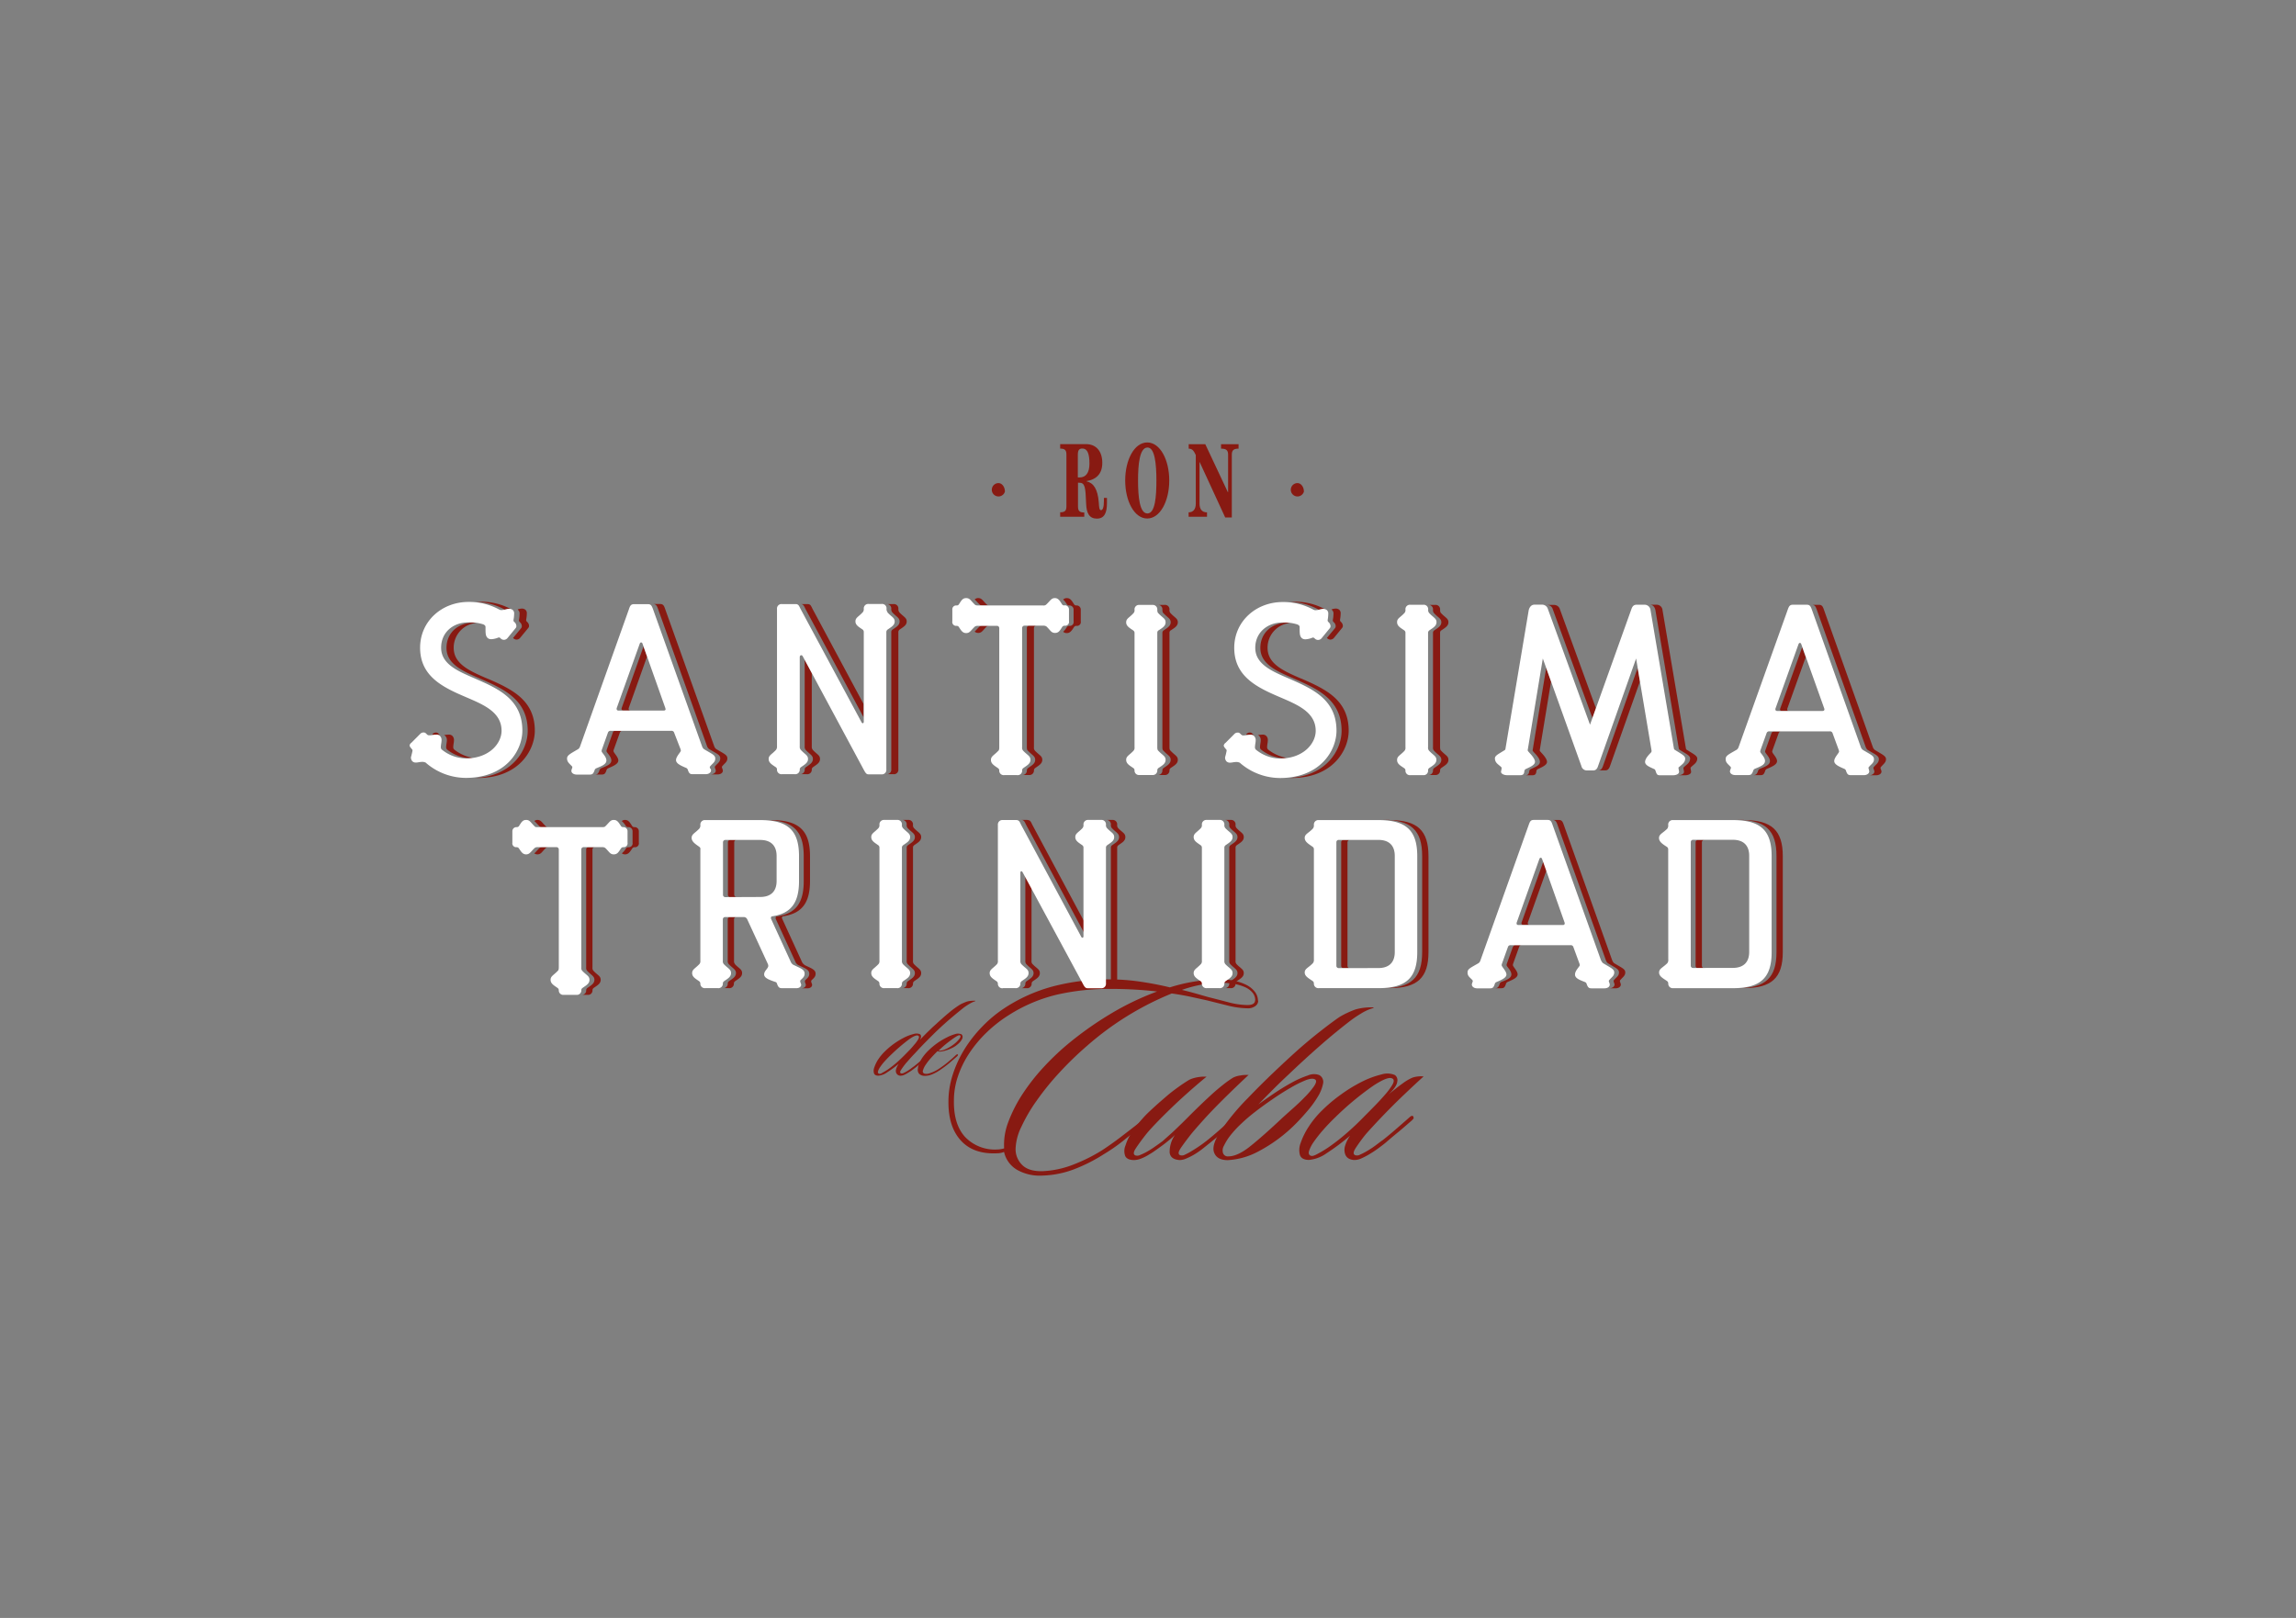 <svg id="Vrstva_1" data-name="Vrstva 1" xmlns="http://www.w3.org/2000/svg" viewBox="0 0 595.28 419.53"><rect x="0" y="0" width="595.28" height="419.53" fill="#808080" stroke="none"/><defs><style>.cls-1{fill:#881a12;}.cls-2{fill:#fff;}</style></defs><title>logo</title><path class="cls-1" d="M326.21,259.46a1.68,1.68,0,0,1-.78,1.44,3.15,3.15,0,0,1-1.88.56,22.42,22.42,0,0,1-5.33-.74l-5.32-1.33-4.25-.93c-1.5-.32-3.12-.6-4.85-.85a77.54,77.54,0,0,0-22,13.61,86.14,86.14,0,0,0-7.13,6.91,69.33,69.33,0,0,0-5.88,7.25,42.31,42.31,0,0,0-4,6.84,14,14,0,0,0-1.48,5.69,5.71,5.71,0,0,0,1.74,4.2c1.15,1.14,3,1.67,5.43,1.57a24.48,24.48,0,0,0,7.8-1.7,42.91,42.91,0,0,0,7.43-3.7c1.73-1.13,3.4-2.32,5-3.55s3.15-2.41,4.58-3.55a5.88,5.88,0,0,0,.63-.55c.23-.23.44-.24.63,0a.48.48,0,0,1,0,.7,3.24,3.24,0,0,1-.67.71c-1.43,1.18-3,2.42-4.62,3.73a45.9,45.9,0,0,1-5.06,3.51,42.15,42.15,0,0,1-7.66,3.89,25,25,0,0,1-8.24,1.66,12,12,0,0,1-6.39-1.37,7.14,7.14,0,0,1-3.59-4.77,3.72,3.72,0,0,1-1,.29,5.67,5.67,0,0,1-1,.08q-6,.23-9.24-3.36t-3.18-10.1a22.38,22.38,0,0,1,1.11-6.91,29.84,29.84,0,0,1,3-6.54,34.36,34.36,0,0,1,4.52-5.81,33.85,33.85,0,0,1,5.54-4.69,43.24,43.24,0,0,1,12.79-5.84,56.36,56.36,0,0,1,14.79-1.85,54.77,54.77,0,0,1,8,.59c2.63.39,5.19.88,7.66,1.48a44.07,44.07,0,0,1,13.15-2.07,16.26,16.26,0,0,1,3.77.41,12.23,12.23,0,0,1,3.07,1.1,6.36,6.36,0,0,1,2.07,1.74,3.71,3.71,0,0,1,.78,2.29M300,257.1a104,104,0,0,0-12.25-.67,60.38,60.38,0,0,0-13.7,1.48,40.91,40.91,0,0,0-12.51,5.32,35.08,35.08,0,0,0-5.8,4.55,31.86,31.86,0,0,0-4.51,5.44,25.67,25.67,0,0,0-2.91,6,19.47,19.47,0,0,0-1,6.2c-.06,4.1.91,7.22,2.9,9.4a10.67,10.67,0,0,0,8.27,3.25,7.25,7.25,0,0,0,.85-.07,9.88,9.88,0,0,0,1-.22,16.52,16.52,0,0,1,1.14-7,36.79,36.79,0,0,1,3.66-7.13,52.44,52.44,0,0,1,5.25-6.73,68.46,68.46,0,0,1,5.92-5.73A88.87,88.87,0,0,1,287.76,263,71.42,71.42,0,0,1,300,257.1m25.44,2.29a3,3,0,0,0-.71-2,5.27,5.27,0,0,0-1.92-1.41,12.64,12.64,0,0,0-2.85-.85,19.57,19.57,0,0,0-3.4-.29,28.82,28.82,0,0,0-4.84.44,35,35,0,0,0-5.29,1.4c1.24.3,2.42.61,3.56.93l3.25.93c1.57.39,3.3.84,5.17,1.33a20.12,20.12,0,0,0,5,.74c1.33,0,2-.42,2-1.26"/><path class="cls-1" d="M323.77,278.69c-1.58,1.48-3.13,2.95-4.66,4.44s-2.94,2.89-4.25,4.24-2.48,2.62-3.51,3.78-1.88,2.13-2.52,2.92q-1.69,2.15-2.69,3.62c-.67,1-.73,1.6-.19,1.85a1.58,1.58,0,0,0,1.3-.15,16.52,16.52,0,0,0,1.84-1c.67-.4,1.33-.83,2-1.29s1.22-.88,1.66-1.22q1.78-1.41,3.7-3.11c1.28-1.13,2.44-2.15,3.48-3a2.45,2.45,0,0,1,.4-.29c.17-.1.36-.05.55.15a.35.35,0,0,1,0,.41,1.11,1.11,0,0,1-.26.4q-1.7,1.63-3.8,3.37c-1.41,1.15-2.5,2.05-3.3,2.69L311.64,298c-.69.52-1.38,1-2.06,1.4a16.79,16.79,0,0,1-2,1,4.49,4.49,0,0,1-1.71.41c-1.62-.1-2.5-.77-2.62-2a7.89,7.89,0,0,1,1.37-4.51,18,18,0,0,1-1.44,1.29l-1.15.92q-.88.67-1.92,1.41c-.69.49-1.39,1-2.11,1.4a12.33,12.33,0,0,1-2.1,1.08,5.23,5.23,0,0,1-1.85.41c-1.23,0-2-.37-2.33-1.08a3.73,3.73,0,0,1,.11-2.77,12.32,12.32,0,0,1,1.81-3.62,35.35,35.35,0,0,1,3.37-4.15c.73-.74,1.6-1.55,2.58-2.44s2-1.76,3-2.62,2.06-1.65,3.07-2.37,1.89-1.29,2.62-1.73a6.83,6.83,0,0,1,1-.41,11.08,11.08,0,0,1,1.26-.3,11.81,11.81,0,0,1,1.29-.14c.42,0,.75,0,1,0q-2.44,2-4.84,4.14c-1.6,1.43-3.1,2.81-4.47,4.14s-2.63,2.58-3.74,3.74-2,2.13-2.63,2.92c-1.13,1.43-2,2.64-2.65,3.62s-.7,1.6-.16,1.85a1.63,1.63,0,0,0,1.3-.12,14.64,14.64,0,0,0,1.89-.92,23.87,23.87,0,0,0,2.06-1.33c.7-.49,1.31-.93,1.85-1.33l1.7-1.52c.7-.61,1.38-1.25,2.07-1.92s1.34-1.29,1.93-1.88l1.33-1.34c.74-.74,1.6-1.58,2.59-2.54s2-1.9,3-2.82,2-1.76,3-2.55a26,26,0,0,1,2.59-1.85,5.66,5.66,0,0,1,1.92-.59,8.66,8.66,0,0,1,2.07-.14"/><path class="cls-1" d="M356.08,261.38a12.26,12.26,0,0,0-3.29,1.49,29.25,29.25,0,0,0-2.63,1.77q-3.92,3-8,6.58t-8.06,7.39q-1.92,1.78-3.77,3.63t-4.07,4.14q1.7-1.26,4-2.81t4.59-2.81a24.47,24.47,0,0,1,4.25-1.89,3.9,3.9,0,0,1,2.92-.11,2,2,0,0,1,1,2.26,10.14,10.14,0,0,1-1.33,3.32,26.49,26.49,0,0,1-2.59,3.59c-1,1.18-1.91,2.17-2.7,3a39.7,39.7,0,0,1-10.09,7.61,19,19,0,0,1-8,2.29c-1.86,0-3.05-.66-3.54-2s.16-3.24,1.81-5.73a60.23,60.23,0,0,1,6.91-8.32q3.11-3.25,6.44-6.43t6.46-6c2.1-1.85,4.08-3.5,6-5s3.5-2.68,4.87-3.62a19.67,19.67,0,0,1,2-1.07,23.5,23.5,0,0,1,2.22-.92,15.14,15.14,0,0,1,4.66-.52ZM341,279.94c-.45-.34-1.26-.29-2.44.15a29.19,29.19,0,0,0-4,2q-2.25,1.29-4.72,3c-1.66,1.14-3.15,2.22-4.48,3.26a43.45,43.45,0,0,0-3.59,3.07,27.27,27.27,0,0,0-2.77,3,13.94,13.94,0,0,0-1.66,2.66,2.37,2.37,0,0,0-.26,1.88,1.3,1.3,0,0,0,1.41.89c1.57,0,3.45-.86,5.61-2.58s4.91-4.14,8.21-7.25c.59-.54,1.45-1.32,2.59-2.33s2.22-2,3.25-3.07a21.76,21.76,0,0,0,2.48-2.88c.61-.89.75-1.48.41-1.78"/><path class="cls-1" d="M369.09,279.13q-2.37,2.14-4.65,4.33c-1.54,1.45-2.95,2.84-4.26,4.17s-2.49,2.56-3.55,3.7-1.91,2.07-2.55,2.81a43.68,43.68,0,0,0-2.62,3.59c-.62,1-.66,1.56-.11,1.81a1.56,1.56,0,0,0,1.29-.15,17.21,17.21,0,0,0,1.92-1,23.35,23.35,0,0,0,2.11-1.4c.69-.52,1.3-1,1.85-1.37q1.77-1.39,3.73-3.11c1.31-1.13,2.4-2.09,3.29-2.88a1.22,1.22,0,0,1,.44-.26.33.33,0,0,1,.45.18c.1.25.1.44,0,.56l-.37.41c-1.09.93-2.28,2-3.59,3.07s-2.4,2-3.29,2.77c-.54.44-1.17.92-1.88,1.44s-1.45,1-2.18,1.44a18.9,18.9,0,0,1-2.11,1.11,4.31,4.31,0,0,1-1.74.44,3.1,3.1,0,0,1-1.63-.4,2.13,2.13,0,0,1-.92-1.22,3.55,3.55,0,0,1,0-2,9,9,0,0,1,1.33-2.7A56.74,56.74,0,0,1,344,299a9.41,9.41,0,0,1-4.59,1.77c-1.28,0-2.07-.41-2.37-1.25a5,5,0,0,1,.19-3.18,19,19,0,0,1,2.07-4.18A24.4,24.4,0,0,1,342.7,288a39.55,39.55,0,0,1,5-4.21,38.53,38.53,0,0,1,5.47-3.33,23.41,23.41,0,0,1,5-1.85,5,5,0,0,1,3.47.15,1.62,1.62,0,0,1,.63,1.7c-.07.84-.83,2-2.25,3.33q2.22-1.85,3.73-2.92a12.46,12.46,0,0,1,2.47-1.44,6.9,6.9,0,0,1,2.89-.3m-8.06.59q-1-.81-5,1.81a75.91,75.91,0,0,0-9.91,8.24c-1.14,1.09-2.18,2.19-3.15,3.3a35.62,35.62,0,0,0-2.36,3,9.25,9.25,0,0,0-1.22,2.33c-.2.64-.08,1.06.37,1.26s1,0,1.88-.49a28.48,28.48,0,0,0,3.33-2.06,53,53,0,0,0,4.25-3.37q2.3-2,4.66-4.44c.74-.73,1.59-1.6,2.55-2.58s1.85-1.95,2.66-2.89a16.55,16.55,0,0,0,1.89-2.55c.44-.76.46-1.29.07-1.59"/><path class="cls-1" d="M252.87,259.61a4.7,4.7,0,0,0-.74.28,8,8,0,0,0-.82.44c-.26.15-.51.31-.74.46l-.56.38q-1.89,1.49-4,3.3c-1.39,1.21-2.73,2.44-4,3.7-.71.7-1.42,1.42-2.15,2.16s-1.4,1.44-2,2.1-1.22,1.28-1.74,1.86l-1.25,1.42a19.9,19.9,0,0,0-1.27,1.74c-.29.46-.3.74,0,.87a.86.86,0,0,0,.67-.09,6.87,6.87,0,0,0,1-.53c.35-.22.7-.45,1-.69s.62-.44.84-.62c.58-.45,1.17-.95,1.78-1.5s1.15-1,1.66-1.43a.32.32,0,0,1,.44-.07q.11.11,0,.27a1.42,1.42,0,0,1-.19.24c-.24.21-.51.46-.83.72l-.94.8c-.32.26-.61.52-.89.76s-.51.43-.7.58-.58.45-.93.71-.71.48-1.07.7a9.54,9.54,0,0,1-1,.55,2.23,2.23,0,0,1-.85.21,1.19,1.19,0,0,1-1.25-.78c-.21-.52,0-1.28.67-2.3a29.73,29.73,0,0,1-3,2.21,4.6,4.6,0,0,1-2.25.87c-.63,0-1-.2-1.16-.61a2.38,2.38,0,0,1,.09-1.56,9,9,0,0,1,1-2.05,12.92,12.92,0,0,1,1.65-2,20.59,20.59,0,0,1,2.43-2.06,21.1,21.1,0,0,1,2.65-1.61,11.2,11.2,0,0,1,2.39-.9,2.43,2.43,0,0,1,1.63,0,.64.64,0,0,1,.36.62,1.74,1.74,0,0,1-.39,1l0,0q.33-.37.81-.87l1.07-1.08,1.18-1.14c.4-.39.8-.75,1.18-1.08q1.84-1.71,3.39-3a25.33,25.33,0,0,1,2.48-1.84,6,6,0,0,1,1-.56c.39-.18.74-.32,1-.42a4.68,4.68,0,0,1,1.09-.23,12.39,12.39,0,0,1,1.26-.05Zm-14.71,9c-.39-.31-1.2,0-2.43.86a49.36,49.36,0,0,0-4.75,4.07c-.56.53-1.08,1.07-1.56,1.6a11.86,11.86,0,0,0-1.17,1.47,3.9,3.9,0,0,0-.6,1.16q-.15.48.21.63t.93-.24a14.84,14.84,0,0,0,1.63-1,26.52,26.52,0,0,0,2.08-1.65c.75-.65,1.51-1.38,2.28-2.17l1.24-1.27c.46-.49.87-1,1.25-1.44a8.67,8.67,0,0,0,.85-1.24c.19-.37.2-.62,0-.77"/><path class="cls-1" d="M249.1,268.09a.85.85,0,0,1,.47.66,1.34,1.34,0,0,1-.22.83,4.12,4.12,0,0,1-.7.89,8.26,8.26,0,0,1-1,.82,7.21,7.21,0,0,1-1.1.59,9.18,9.18,0,0,1-1.34.51,7.24,7.24,0,0,1-1.27.27,1.18,1.18,0,0,1-.85-.11c-.56.54-1.11,1.11-1.67,1.73a15.24,15.24,0,0,0-1.39,1.77,5,5,0,0,0-.73,1.49.63.63,0,0,0,.35.85,2.43,2.43,0,0,0,1.48-.13,8.67,8.67,0,0,0,2.11-1,26.63,26.63,0,0,0,2.57-1.88c.84-.71,1.52-1.3,2-1.78a.91.91,0,0,1,.27-.18q.17-.08.24,0a.23.23,0,0,1,0,.28,1.43,1.43,0,0,1-.2.23c-.63.56-1.28,1.12-1.95,1.69s-1.41,1.13-2.22,1.68a10.78,10.78,0,0,1-2.15,1.22,4.83,4.83,0,0,1-2.26.45,2.09,2.09,0,0,1-1.24-.53A1.6,1.6,0,0,1,238,277a3.18,3.18,0,0,1,.13-.71,6.35,6.35,0,0,1,.44-1.06,8.4,8.4,0,0,1,.85-1.36,12,12,0,0,1,1.41-1.58,19.67,19.67,0,0,1,2.27-1.87A19.08,19.08,0,0,1,245.5,269a11.44,11.44,0,0,1,2.15-.86,2.19,2.19,0,0,1,1.45,0m-.22.33c-.12-.1-.39,0-.81.22a16.24,16.24,0,0,0-1.47,1c-.55.4-1.13.84-1.72,1.34s-1.11,1-1.54,1.39a1.1,1.1,0,0,0,.63,0,4.51,4.51,0,0,0,1-.28,9.18,9.18,0,0,0,1.14-.56,11.85,11.85,0,0,0,1.22-.82,7.55,7.55,0,0,0,1.39-1.38c.33-.43.4-.72.2-.87"/><path class="cls-1" d="M258.88,125.27c.92,0,1.66,1,1.66,2.2a1.73,1.73,0,1,1-1.66-2.2"/><path class="cls-1" d="M274.87,134v-1.16c1.29,0,1.62-.46,1.62-1.59V117.91c0-1.13-.33-1.59-1.62-1.59v-1.16h6.67c2.69,0,4.25,1.87,4.25,4.86s-1.69,4.32-4.07,4.73v.06c1.78.41,2.9,2,3.16,5.48.08,1.12.1,2,.58,2s.75-.85.75-2.38v-.8H287v1.37c0,2.49-.67,4-2.61,4s-2.71-1.37-2.79-3.89c-.17-4.38-.29-5.42-1.84-5.42h-.27v6.13c0,1.13.34,1.59,1.63,1.59V134Zm4.58-10.2h.48c1.55,0,2.53-1.15,2.53-3.56s-.44-3.94-1.86-3.94c-.81,0-1.15.46-1.15,1.59Z"/><path class="cls-1" d="M297.44,134.45c-3.34,0-5.71-4.49-5.71-9.86s2.37-9.86,5.71-9.86,5.71,4.49,5.71,9.86-2.38,9.86-5.71,9.86m.08-18.41c-2.08,0-2.46,4.44-2.46,8.55s.38,8.55,2.42,8.55,2.34-4.44,2.34-8.55-.38-8.55-2.3-8.55"/><path class="cls-1" d="M308.17,134v-1.15c1.19,0,1.86-.82,1.86-2.24V118c-.48-1-.84-1.67-1.84-1.67v-1.15h4.3l5.85,12.43h.07v-9.69c0-1.13-.42-1.59-1.83-1.59v-1.15h4.54v1.15c-1.34,0-1.75.46-1.75,1.59v16.27h-1.71L311,119.74h0v10.88c0,1.42.66,2.24,1.94,2.24V134Z"/><path class="cls-1" d="M336.4,125.27c.91,0,1.66,1,1.66,2.2a1.73,1.73,0,1,1-1.66-2.2"/><path class="cls-1" d="M441.89,217.81h-1.63a.59.59,0,0,0-.64.62v32a.59.59,0,0,0,.64.62h1.63a.59.59,0,0,1-.64-.62v-32a.59.59,0,0,1,.64-.62"/><path class="cls-1" d="M452.14,212.61h-1.63c7.19,0,10.08,2.66,10.08,9.35v24.92c0,6.69-2.89,9.35-10.08,9.35h1.63c7.18,0,10.08-2.66,10.08-9.35V222c0-6.69-2.9-9.35-10.08-9.35"/><path class="cls-1" d="M392.23,245.55l-1.53,4.28a1.6,1.6,0,0,0-.09.41c0,.42,1.24,1.38,1.24,2.42s-1.32,1.45-2.69,2a.93.93,0,0,0-.38.59c-.3.74-.51,1-1.19,1h1.63c.68,0,.9-.21,1.19-1a.9.9,0,0,1,.39-.59c1.35-.58,2.67-1.12,2.67-2s-1.23-2-1.23-2.42a1.6,1.6,0,0,1,.09-.41l1.53-4.28a.68.68,0,0,1,.72-.49H393a.67.67,0,0,0-.72.49"/><path class="cls-1" d="M401.55,224l-.47-1.33c-.09-.21-.22-.3-.34-.3s-.26.09-.34.3l-5.92,16.57a.41.41,0,0,0,0,.21c0,.25.21.37.47.37h1.63c-.26,0-.47-.12-.47-.37a.41.41,0,0,1,0-.21Z"/><path class="cls-1" d="M421.38,252.16c0-.91-.85-1.16-2.89-2.41a1.84,1.84,0,0,1-.47-.66l-12.59-35.23c-.26-.75-.47-1.24-1.28-1.24h-1.63c.81,0,1,.49,1.28,1.24l12.59,35.23a1.84,1.84,0,0,0,.47.66c2,1.25,2.89,1.5,2.89,2.41s-.64,1.2-1.19,1.87a.55.55,0,0,0-.21.37,2.3,2.3,0,0,0,.12.42,2,2,0,0,1,.13.45c0,.63-.68,1-1.36,1h1.63c.68,0,1.36-.33,1.36-1a3.85,3.85,0,0,0-.12-.45,1.79,1.79,0,0,1-.13-.42.55.55,0,0,1,.21-.37c.55-.67,1.19-1,1.19-1.87"/><path class="cls-1" d="M350,217.81h-1.63a.6.6,0,0,0-.64.62v32a.59.59,0,0,0,.64.62H350a.59.59,0,0,1-.64-.62v-32a.6.6,0,0,1,.64-.62"/><path class="cls-1" d="M360.27,212.61h-1.63c7.19,0,10.08,2.66,10.08,9.35v24.92c0,6.69-2.89,9.35-10.08,9.35h1.63c7.19,0,10.09-2.66,10.09-9.35V222c0-6.69-2.9-9.35-10.09-9.35"/><path class="cls-1" d="M320.64,219.18c1-.71,1.83-1.12,1.83-2.12s-.77-1.17-1.87-2.33a1.11,1.11,0,0,1-.26-.87,1.15,1.15,0,0,0-1.27-1.25h-1.63a1.15,1.15,0,0,1,1.27,1.25,1.11,1.11,0,0,0,.26.87c1.11,1.16,1.87,1.37,1.87,2.33s-.81,1.41-1.83,2.12a.77.77,0,0,0-.3.54v29.41a1.13,1.13,0,0,0,.26.87c1.11,1.16,1.87,1.37,1.87,2.33s-.81,1.41-1.83,2.11a.81.81,0,0,0-.3.54,1.15,1.15,0,0,1-1.27,1.25h1.63a1.15,1.15,0,0,0,1.27-1.25.81.81,0,0,1,.3-.54c1-.7,1.83-1.12,1.83-2.11s-.77-1.17-1.87-2.33a1.13,1.13,0,0,1-.26-.87V219.72a.77.77,0,0,1,.3-.54"/><path class="cls-1" d="M267.7,250a1.15,1.15,0,0,1-.26-.88v-21l-1-1.91c-.13-.21-.26-.3-.34-.3s-.26.17-.26.42v22.8a1.15,1.15,0,0,0,.26.88c1.1,1.16,1.87,1.37,1.87,2.32s-.81,1.42-1.83,2.12a.79.79,0,0,0-.3.54,1.15,1.15,0,0,1-1.27,1.25h1.63a1.15,1.15,0,0,0,1.27-1.25.79.79,0,0,1,.3-.54c1-.7,1.83-1.12,1.83-2.12s-.77-1.16-1.87-2.32"/><path class="cls-1" d="M266.38,212.61h-1.63c.81,0,.93.58,1.28,1.25l15.56,29a.44.44,0,0,0,.39.28c.13,0,.21-.2.21-.45V241l-14.53-27.11c-.34-.67-.47-1.25-1.28-1.25"/><path class="cls-1" d="M289.9,214.73a1.16,1.16,0,0,1-.25-.87,1.16,1.16,0,0,0-1.28-1.25h-1.63a1.16,1.16,0,0,1,1.28,1.25,1.11,1.11,0,0,0,.25.87c1.11,1.16,1.87,1.37,1.87,2.33s-.8,1.41-1.82,2.12a.73.73,0,0,0-.3.54V255a1.16,1.16,0,0,1-1.28,1.25h1.63a1.16,1.16,0,0,0,1.28-1.25V219.72a.77.77,0,0,1,.3-.54c1-.71,1.82-1.12,1.82-2.12s-.76-1.17-1.87-2.33"/><path class="cls-1" d="M237,219.18c1-.71,1.83-1.12,1.83-2.12s-.76-1.17-1.87-2.33a1.11,1.11,0,0,1-.25-.87,1.16,1.16,0,0,0-1.28-1.25h-1.63a1.16,1.16,0,0,1,1.28,1.25,1.11,1.11,0,0,0,.25.87c1.11,1.16,1.87,1.37,1.87,2.33s-.8,1.41-1.82,2.12a.73.73,0,0,0-.3.54v29.41a1.13,1.13,0,0,0,.25.87c1.11,1.16,1.87,1.37,1.87,2.33s-.8,1.41-1.82,2.11a.77.77,0,0,0-.3.54,1.16,1.16,0,0,1-1.28,1.25h1.63a1.16,1.16,0,0,0,1.28-1.25.79.79,0,0,1,.29-.54c1-.7,1.83-1.12,1.83-2.11s-.76-1.17-1.87-2.33a1.13,1.13,0,0,1-.25-.87V219.72a.75.75,0,0,1,.29-.54"/><path class="cls-1" d="M190.57,250a1.15,1.15,0,0,1-.26-.88V238.41a.61.61,0,0,1,.64-.63h-1.63a.61.61,0,0,0-.64.63v10.71a1.15,1.15,0,0,0,.26.88c1.1,1.16,1.87,1.37,1.87,2.32s-.81,1.42-1.83,2.12a.79.79,0,0,0-.3.54,1.15,1.15,0,0,1-1.28,1.25H189a1.15,1.15,0,0,0,1.27-1.25.79.79,0,0,1,.3-.54c1-.7,1.83-1.12,1.83-2.12s-.77-1.16-1.87-2.32"/><path class="cls-1" d="M189.32,232.59H191a.6.6,0,0,1-.64-.62V218.43a.6.6,0,0,1,.64-.63h-1.63a.6.6,0,0,0-.64.63V232a.6.6,0,0,0,.64.62"/><path class="cls-1" d="M208.56,250.16a1.67,1.67,0,0,1-.68-.83l-5.1-11.13a.45.45,0,0,1-.05-.25c0-.2.09-.33.39-.37,4.84-.75,6.89-3.53,6.89-9.14V222c0-6.69-2.89-9.35-10.08-9.35h-1.64c7.2,0,10.09,2.66,10.09,9.35v6.48c0,5.61-2,8.39-6.89,9.14-.3,0-.38.17-.38.37a.55.55,0,0,0,0,.25l5.1,11.13a1.72,1.72,0,0,0,.68.83c1.87.92,2.93,1.21,2.93,2.29,0,.66-.29,1-.93,1.58a.55.55,0,0,0-.21.41,1.47,1.47,0,0,0,.12.46,2.19,2.19,0,0,1,.13.42c0,.54-.51.91-1.19.91h1.63c.68,0,1.19-.37,1.19-.91a2.1,2.1,0,0,0-.12-.42,1.24,1.24,0,0,1-.13-.46.55.55,0,0,1,.21-.41c.64-.58.94-.92.94-1.58,0-1.08-1.07-1.37-2.94-2.29"/><path class="cls-1" d="M139.9,219.88c-.67.64-1,1.11-1.38,1.39a1.33,1.33,0,0,0,.8.27c1,0,1.15-.66,2.21-1.66a1.29,1.29,0,0,1,.81-.21h-1.63a1.29,1.29,0,0,0-.81.21"/><path class="cls-1" d="M139.32,212.61a1.25,1.25,0,0,0-.79.29c.38.28.7.74,1.37,1.37.13.17.43.21.81.21h1.63c-.38,0-.68,0-.81-.21-1.06-1-1.23-1.66-2.21-1.66"/><path class="cls-1" d="M164.46,214.48a.77.77,0,0,1-.51-.21c-.64-1-1-1.66-1.91-1.66a1.31,1.31,0,0,0-.84.29,5.14,5.14,0,0,1,1.12,1.37.77.77,0,0,0,.51.21A1.06,1.06,0,0,1,164,215.6v2.91a1,1,0,0,1-1.15,1.17.83.83,0,0,0-.51.25,4.93,4.93,0,0,1-1.11,1.34,1.33,1.33,0,0,0,.83.27c.89,0,1.27-.66,1.91-1.61a.83.83,0,0,1,.51-.25,1,1,0,0,0,1.15-1.17V215.6a1.06,1.06,0,0,0-1.15-1.12"/><path class="cls-1" d="M153.87,251.74a1.11,1.11,0,0,1-.26-.87V220.3a.59.59,0,0,1,.64-.62h-1.63a.59.59,0,0,0-.64.62v30.57a1.11,1.11,0,0,0,.26.87c1.1,1.17,1.87,1.37,1.87,2.33s-.81,1.41-1.83,2.12a.77.77,0,0,0-.3.54,1.14,1.14,0,0,1-1.27,1.24h1.63a1.14,1.14,0,0,0,1.27-1.24.77.77,0,0,1,.3-.54c1-.71,1.83-1.12,1.83-2.12s-.77-1.16-1.87-2.33"/><path class="cls-1" d="M163,183.83a.38.38,0,0,1,0-.21l4.76-13.37-.92-2.6-5.68,16a.38.38,0,0,0,0,.21c0,.25.21.37.47.37h1.84c-.26,0-.47-.12-.47-.37"/><path class="cls-1" d="M134.31,158.16a1.14,1.14,0,0,1,.4,1,8.69,8.69,0,0,1-.17,1.64.68.68,0,0,0,.29.57,1.36,1.36,0,0,1,.46,1,.81.81,0,0,1-.22.57L133,165.45h0l.06,0a1.16,1.16,0,0,0,1.79-.05l2.09-2.54a.81.81,0,0,0,.22-.57,1.36,1.36,0,0,0-.46-1,.68.68,0,0,1-.29-.57,8.79,8.79,0,0,0,.18-1.64,1.15,1.15,0,0,0-.41-1,1.48,1.48,0,0,0-.92-.28,5.13,5.13,0,0,0-1.07.21.69.69,0,0,1,.15.07"/><path class="cls-1" d="M208.83,157.9,223.9,186v-3.44L210.67,157.9c-.34-.66-.46-1.26-1.28-1.26h-1.84c.82,0,.94.6,1.28,1.26"/><path class="cls-1" d="M130,165.54h0l.17.08-.14-.09"/><path class="cls-1" d="M254,156.76c.12.18.44.23.82.23h1.84c-.37,0-.69-.05-.81-.23-1.08-1-1.26-1.68-2.25-1.68a1.33,1.33,0,0,0-.9.36c.35.3.68.74,1.3,1.32"/><path class="cls-1" d="M130.9,158.1h0a6.79,6.79,0,0,1,1.19-.23,1.6,1.6,0,0,1,.23,0,16.12,16.12,0,0,0-7.65-1.84c-.36,0-.72,0-1.07.05a16.16,16.16,0,0,1,7.28,2"/><path class="cls-1" d="M117.87,194.44a.82.82,0,0,1-.35-.79c0-.56.18-1.13.18-1.69a1.48,1.48,0,0,0-.47-1.19,1.28,1.28,0,0,0-.93-.28,7.87,7.87,0,0,0-1.2.13.8.8,0,0,1,.29.15,1.51,1.51,0,0,1,.47,1.19c0,.56-.18,1.13-.18,1.69a.81.81,0,0,0,.34.79,10.21,10.21,0,0,0,5.7,2.17c.31,0,.61-.05.89-.09a10.62,10.62,0,0,1-4.74-2.08"/><path class="cls-1" d="M112.09,190.43a.77.77,0,0,0,.19.14,7.15,7.15,0,0,1,.9-.08,2.2,2.2,0,0,1,.53.06l.32,0-.1-.09c-.41-.4-.52-.51-.92-.51a1.18,1.18,0,0,0-.82.34l-.13.14,0,0"/><path class="cls-1" d="M402.59,158l10.28,28.2.91-2.55L404.44,158a1.56,1.56,0,0,0-1.43-1.14h-1.84a1.53,1.53,0,0,1,1.42,1.14"/><path class="cls-1" d="M345.32,158.16a1.15,1.15,0,0,1,.41,1,8.79,8.79,0,0,1-.18,1.64.68.68,0,0,0,.29.57,1.36,1.36,0,0,1,.46,1,.81.81,0,0,1-.22.57L344,165.45h0l.06,0a1.2,1.2,0,0,0,.87.4,1.22,1.22,0,0,0,.93-.45l2.07-2.54a.78.78,0,0,0,.23-.57,1.4,1.4,0,0,0-.46-1,.67.67,0,0,1-.28-.57,9.61,9.61,0,0,0,.17-1.64,1.17,1.17,0,0,0-.4-1,1.54,1.54,0,0,0-.93-.28,4.93,4.93,0,0,0-1.06.21l.14.07"/><path class="cls-1" d="M461.53,184c0,.25.22.38.47.38h1.85c-.26,0-.48-.13-.47-.38a.41.41,0,0,1,0-.21l4.78-13.36-.91-2.59-5.72,15.95a.41.41,0,0,0,0,.21"/><path class="cls-1" d="M341.91,158.1h0a6.79,6.79,0,0,1,1.19-.23,1.6,1.6,0,0,1,.23,0,16.12,16.12,0,0,0-7.65-1.84c-.36,0-.72,0-1.07.05a16.16,16.16,0,0,1,7.28,2"/><path class="cls-1" d="M328.88,194.44a.82.82,0,0,1-.35-.79c0-.56.18-1.13.18-1.69a1.48,1.48,0,0,0-.47-1.19,1.28,1.28,0,0,0-.93-.28,7.87,7.87,0,0,0-1.2.13.8.8,0,0,1,.29.15,1.48,1.48,0,0,1,.47,1.19c0,.56-.18,1.13-.18,1.69a.81.81,0,0,0,.34.79,10.18,10.18,0,0,0,5.7,2.17c.31,0,.61-.05.89-.09a10.62,10.62,0,0,1-4.74-2.08"/><path class="cls-1" d="M341,165.54h0l.17.08-.14-.09"/><path class="cls-1" d="M323.1,190.43a.77.77,0,0,0,.19.14,7.14,7.14,0,0,1,.91-.08,2.18,2.18,0,0,1,.52.06l.32,0-.1-.09c-.4-.4-.52-.51-.92-.51a1.12,1.12,0,0,0-.81.34l-.14.14,0,0"/><path class="cls-1" d="M437.45,194.5a.6.6,0,0,1-.35-.43c0-.07-6.07-35.9-6.07-35.9a1.5,1.5,0,0,0-1.43-1.36h-1.84c.79,0,1.25.59,1.43,1.36,0,0,6.05,35.83,6.07,35.9.07.27.14.3.35.43,2,1.25,2.72,1.51,2.57,2.42s-.7,1.19-1.43,1.85a.78.78,0,0,0-.29.37c0,.19.13.8.14.89.11.68-.84,1-1.54,1h1.84c.7,0,1.65-.29,1.54-1,0-.09-.12-.7-.14-.89a.85.85,0,0,1,.29-.37c.73-.66,1.31-1,1.44-1.85s-.56-1.17-2.58-2.42"/><path class="cls-1" d="M126.43,176c-4.4-1.92-8.8-3.72-8.8-8a6.41,6.41,0,0,1,5.92-6.46c-.3,0-.62-.06-1-.08-3.91.12-6.79,2.73-6.79,6.54,0,4.3,4.39,6.1,8.79,8,6.08,2.66,12.27,5.43,12.27,13.51,0,5-4,11.8-13.74,12.22.29,0,.58,0,.88,0,10.48,0,14.7-7.12,14.7-12.26,0-8.08-6.19-10.85-12.27-13.51"/><path class="cls-1" d="M373.66,163.49c1-.71,1.87-1.14,1.87-2.14s-.79-1.17-1.9-2.36c-.18-.12-.26-.46-.26-.89a1.15,1.15,0,0,0-1.28-1.25h-1.85a1.15,1.15,0,0,1,1.29,1.25,1.15,1.15,0,0,0,.26.89c1.11,1.19,1.9,1.4,1.9,2.36s-.82,1.43-1.87,2.14a.79.79,0,0,0-.29.55v29.73a1.11,1.11,0,0,0,.26.88c1.11,1.2,1.9,1.4,1.9,2.37s-.82,1.43-1.87,2.14a.75.75,0,0,0-.29.54,1.16,1.16,0,0,1-1.29,1.26h1.85a1.16,1.16,0,0,0,1.28-1.26.72.72,0,0,1,.29-.54c1-.71,1.87-1.14,1.87-2.14s-.79-1.17-1.9-2.37c-.18-.11-.26-.45-.26-.88V164a.76.76,0,0,1,.29-.55"/><path class="cls-1" d="M337.44,176c-4.4-1.92-8.8-3.72-8.8-8a6.41,6.41,0,0,1,5.92-6.46c-.3,0-.62-.06-1-.08-3.91.12-6.79,2.73-6.79,6.54,0,4.3,4.39,6.1,8.79,8,6.08,2.66,12.27,5.43,12.27,13.51,0,5-4,11.8-13.74,12.22.29,0,.58,0,.88,0,10.48,0,14.7-7.12,14.7-12.26,0-8.08-6.19-10.85-12.27-13.51"/><path class="cls-1" d="M424.59,173.19l-9,25.47c-.2.65-.58,1.1-1.19,1.1h1.83c.62,0,1-.46,1.19-1.11l7.77-21.95Z"/><path class="cls-1" d="M487.55,199.15a.56.56,0,0,1,.22-.38c.56-.67,1.2-1.05,1.21-1.89s-.86-1.18-2.93-2.44a1.84,1.84,0,0,1-.47-.68l-12.7-35.67c-.26-.76-.47-1.26-1.29-1.26h-1.84c.81,0,1,.5,1.28,1.26l12.71,35.67a1.84,1.84,0,0,0,.47.68c2.06,1.26,2.93,1.52,2.92,2.44s-.64,1.22-1.2,1.89a.56.56,0,0,0-.22.38,2.73,2.73,0,0,0,.13.42,2.51,2.51,0,0,1,.13.46c0,.63-.67,1-1.36,1h1.82c.69,0,1.38-.34,1.38-1a1.91,1.91,0,0,0-.13-.46,2.73,2.73,0,0,1-.13-.42"/><path class="cls-1" d="M460,189.66a.69.69,0,0,0-.72.5l-1.55,4.33a1.27,1.27,0,0,0-.09.42c0,.42,1.25,1.39,1.25,2.44s-1.34,1.47-2.72,2.06a.9.9,0,0,0-.39.59c-.3.74-.51.95-1.18,1h1.82c.69,0,.9-.2,1.2-1a.9.9,0,0,1,.39-.59c1.38-.59,2.72-1.13,2.72-2.06s-1.25-2-1.25-2.44a1.58,1.58,0,0,1,.09-.42l1.56-4.33a.68.68,0,0,1,.69-.5Z"/><path class="cls-1" d="M303.5,163.49c1.05-.71,1.87-1.14,1.87-2.14s-.79-1.17-1.89-2.36a1.11,1.11,0,0,1-.27-.89,1.15,1.15,0,0,0-1.28-1.25h-1.85a1.15,1.15,0,0,1,1.29,1.25c0,.43.08.77.26.89,1.11,1.19,1.89,1.4,1.89,2.36s-.81,1.43-1.86,2.14a.79.79,0,0,0-.29.55v29.73c0,.43.08.77.26.88,1.11,1.2,1.89,1.4,1.89,2.37s-.81,1.43-1.86,2.14a.75.75,0,0,0-.29.54,1.16,1.16,0,0,1-1.29,1.26h1.85a1.16,1.16,0,0,0,1.28-1.26.75.75,0,0,1,.29-.54c1.05-.71,1.87-1.14,1.87-2.14s-.79-1.17-1.89-2.37c-.18-.11-.27-.45-.27-.88V164a.79.79,0,0,1,.29-.55"/><path class="cls-1" d="M399.2,194.56l2.94-17.85-1.26-3.52-3.52,21.37c0,.15.13.28.27.45.28.33,1.46,1.37,1.61,2.39s-1.14,1.46-2.43,2.06a.71.71,0,0,0-.32.57c-.12.73-.38,1-1.08,1h1.84c.7,0,1-.24,1.08-1a.71.71,0,0,1,.32-.57c1.29-.6,2.58-1.14,2.43-2.06s-1.33-2.06-1.61-2.39c-.14-.17-.27-.3-.27-.45"/><path class="cls-1" d="M210.73,194.45a1.23,1.23,0,0,1-.26-.88V174.5l-1.84-3.43v22.5a1.18,1.18,0,0,0,.26.88c1.11,1.19,1.87,1.39,1.87,2.36s-.82,1.43-1.84,2.14a.72.72,0,0,0-.29.54,1.16,1.16,0,0,1-1.29,1.26h1.84a1.16,1.16,0,0,0,1.29-1.26.75.75,0,0,1,.29-.54c1-.71,1.84-1.14,1.84-2.14s-.76-1.17-1.87-2.36"/><path class="cls-1" d="M188.58,196.65c0-.92-.85-1.18-2.92-2.44a1.56,1.56,0,0,1-.47-.67l-12.75-35.66c-.26-.76-.47-1.26-1.29-1.26h-1.84c.81,0,1,.5,1.29,1.26l12.74,35.66a1.57,1.57,0,0,0,.48.67c2.06,1.26,2.92,1.52,2.92,2.44s-.64,1.22-1.2,1.89a.59.59,0,0,0-.22.38,2.19,2.19,0,0,0,.13.42,2.83,2.83,0,0,1,.13.47c0,.63-.69,1-1.38,1h1.85c.68,0,1.37-.33,1.37-1a2.83,2.83,0,0,0-.13-.47,2.19,2.19,0,0,1-.13-.42.59.59,0,0,1,.22-.38c.56-.67,1.2-1,1.2-1.89"/><path class="cls-1" d="M158.88,190l-1.55,4.33a1.49,1.49,0,0,0-.08.42c0,.42,1.25,1.38,1.25,2.44s-1.34,1.47-2.72,2.06a.9.9,0,0,0-.38.59c-.3.75-.52,1-1.21,1H156c.69,0,.91-.21,1.21-1a.84.84,0,0,1,.39-.59c1.37-.59,2.71-1.14,2.71-2.06s-1.25-2-1.25-2.44a1.22,1.22,0,0,1,.09-.42l1.55-4.33a.69.69,0,0,1,.73-.51h-1.84a.7.7,0,0,0-.74.51"/><path class="cls-1" d="M279.05,157a.8.8,0,0,1-.53-.23c-.64-1-1-1.68-1.93-1.68a1.35,1.35,0,0,0-.94.36,6.11,6.11,0,0,1,1,1.32.84.84,0,0,0,.54.23,1.07,1.07,0,0,1,1.16,1.11v3a1,1,0,0,1-1.16,1.17.87.87,0,0,0-.54.25,5.62,5.62,0,0,1-1,1.29,1.34,1.34,0,0,0,.93.34c.91,0,1.29-.66,1.93-1.63a.82.82,0,0,1,.53-.25,1,1,0,0,0,1.17-1.17v-3a1.07,1.07,0,0,0-1.17-1.11"/><path class="cls-1" d="M268.33,194.65a1.11,1.11,0,0,1-.26-.88V162.86a.61.61,0,0,1,.67-.62H266.9a.61.61,0,0,0-.67.62v30.91c0,.43.08.77.26.88,1.14,1.2,1.9,1.4,1.9,2.37s-.82,1.42-1.84,2.14a.77.77,0,0,0-.32.54,1.16,1.16,0,0,1-1.29,1.26h1.84a1.16,1.16,0,0,0,1.29-1.26.74.74,0,0,1,.32-.54c1-.72,1.84-1.14,1.84-2.14s-.76-1.17-1.9-2.37"/><path class="cls-1" d="M233.18,158.78a1.35,1.35,0,0,1-.26-.88,1.15,1.15,0,0,0-1.28-1.26H229.8a1.16,1.16,0,0,1,1.28,1.26,1.29,1.29,0,0,0,.26.88c1.11,1.2,1.9,1.4,1.9,2.37s-.82,1.42-1.87,2.13a.79.79,0,0,0-.29.55v35.66a1.16,1.16,0,0,1-1.28,1.26h1.84a1.15,1.15,0,0,0,1.28-1.26V163.83a.83.83,0,0,1,.29-.55c1-.71,1.87-1.13,1.87-2.13s-.79-1.17-1.9-2.37"/><path class="cls-1" d="M254,162.43c-.62.61-1,1.06-1.31,1.35a1.39,1.39,0,0,0,.91.34c1,0,1.17-.65,2.25-1.69a1.38,1.38,0,0,1,.81-.19h-1.84a1.4,1.4,0,0,0-.82.19"/><path class="cls-2" d="M439,251a.59.59,0,0,1-.64-.62v-32a.6.6,0,0,1,.64-.62h10.25c2.77,0,4.26,1.45,4.26,4.15v24.92c0,2.7-1.49,4.15-4.26,4.15Zm-6.47-2.24a1.38,1.38,0,0,1-.25,1c-1.23,1.21-2.13,1.41-2.13,2.41s1,1.49,2.09,2.24a.78.78,0,0,1,.29.58,1.16,1.16,0,0,0,1.28,1.25h15.44c7.19,0,10.08-2.66,10.08-9.35V222c0-6.69-2.89-9.35-10.08-9.35H433.79a1.16,1.16,0,0,0-1.28,1.25,1.38,1.38,0,0,1-.25,1c-1.23,1.2-2.13,1.41-2.13,2.4s.94,1.58,2.09,2.33a.78.78,0,0,1,.29.58Z"/><path class="cls-2" d="M415.11,249.08l-12.59-35.22c-.25-.75-.46-1.25-1.27-1.25h-3.62c-.81,0-1,.5-1.27,1.25l-12.55,35.22a1.34,1.34,0,0,1-.47.67c-2.13,1.24-2.85,1.49-2.85,2.41s.51,1.21,1.15,1.87a.59.59,0,0,1,.21.37,2.43,2.43,0,0,1-.13.42,2.42,2.42,0,0,0-.12.46c0,.62.68,1,1.36,1h3.35c.68,0,.9-.21,1.2-1a.86.86,0,0,1,.38-.59c1.36-.58,2.68-1.12,2.68-2s-1.24-2-1.24-2.42a1.6,1.6,0,0,1,.09-.41l1.53-4.28a.68.68,0,0,1,.72-.49H407.2a.69.69,0,0,1,.73.49l1.57,4.28a1.6,1.6,0,0,1,.09.41c0,.34-1.24,1.38-1.24,2.42s1.32,1.45,2.68,2a.86.86,0,0,1,.38.59c.3.74.52,1,1.2,1H416c.68,0,1.36-.33,1.36-1a2.42,2.42,0,0,0-.12-.46,2.43,2.43,0,0,1-.13-.42.59.59,0,0,1,.21-.37c.56-.66,1.2-1,1.2-1.87s-.86-1.17-2.9-2.41a1.65,1.65,0,0,1-.47-.67m-21.48-9.22c-.25,0-.46-.12-.46-.37a.41.41,0,0,1,0-.21l5.91-16.57c.08-.21.21-.3.34-.3s.26.09.34.3l5.87,16.57a.41.41,0,0,1,0,.21c0,.25-.21.37-.46.37Z"/><path class="cls-2" d="M340.65,248.8a1.32,1.32,0,0,1-.26.95c-1.14,1.2-2.12,1.41-2.12,2.41s1,1.49,2.08,2.24a.79.79,0,0,1,.3.58,1.16,1.16,0,0,0,1.28,1.25h15.44c7.18,0,10.08-2.66,10.08-9.34V222c0-6.69-2.9-9.35-10.08-9.35H341.93a1.16,1.16,0,0,0-1.28,1.25,1.29,1.29,0,0,1-.26.95c-1.14,1.21-2.12,1.42-2.12,2.42s1,1.57,2.08,2.32a.79.79,0,0,1,.3.58Zm6.47,2.24a.6.6,0,0,1-.64-.63v-32a.59.59,0,0,1,.64-.62h10.25c2.76,0,4.25,1.45,4.25,4.15v24.93c0,2.69-1.49,4.15-4.25,4.15Z"/><path class="cls-2" d="M312.89,256.23h3.27a1.16,1.16,0,0,0,1.28-1.25.81.81,0,0,1,.3-.54c1-.7,1.82-1.12,1.82-2.12s-.76-1.16-1.87-2.32a1.19,1.19,0,0,1-.25-.87V219.72a.77.77,0,0,1,.3-.54c1-.71,1.82-1.13,1.82-2.12s-.76-1.16-1.87-2.33a1.17,1.17,0,0,1-.25-.87,1.16,1.16,0,0,0-1.28-1.25h-3.27a1.16,1.16,0,0,0-1.28,1.25,1.09,1.09,0,0,1-.26.87c-1.1,1.17-1.87,1.37-1.87,2.33s.81,1.41,1.83,2.12a.77.77,0,0,1,.3.54v29.41a1.1,1.1,0,0,1-.26.87c-1.1,1.16-1.87,1.37-1.87,2.32s.81,1.42,1.83,2.12a.81.81,0,0,1,.3.54,1.16,1.16,0,0,0,1.28,1.25"/><path class="cls-2" d="M260,256.23h3.27a1.16,1.16,0,0,0,1.28-1.25.83.83,0,0,1,.29-.54c1-.7,1.83-1.12,1.83-2.12s-.76-1.16-1.87-2.32a1.19,1.19,0,0,1-.25-.87V226.32c0-.25.13-.41.25-.41s.22.08.34.29L280.7,255c.51,1,.77,1.25,1.28,1.25h3.49a1.15,1.15,0,0,0,1.27-1.25V219.72a.77.77,0,0,1,.3-.54c1-.71,1.83-1.13,1.83-2.12s-.77-1.16-1.87-2.33a1.13,1.13,0,0,1-.26-.87,1.15,1.15,0,0,0-1.27-1.25h-3.28a1.16,1.16,0,0,0-1.28,1.25,1.13,1.13,0,0,1-.25.87c-1.1,1.17-1.87,1.37-1.87,2.33s.81,1.41,1.83,2.12a.75.75,0,0,1,.29.54v23c0,.25-.08.42-.21.45a.43.43,0,0,1-.38-.28l-15.57-29c-.34-.67-.47-1.25-1.28-1.25H260a1.16,1.16,0,0,0-1.28,1.25v35.27a1.14,1.14,0,0,1-.25.87c-1.11,1.16-1.88,1.37-1.88,2.32s.81,1.42,1.83,2.12a.81.81,0,0,1,.3.54,1.16,1.16,0,0,0,1.28,1.25"/><path class="cls-2" d="M229.29,256.23h3.28a1.15,1.15,0,0,0,1.27-1.25.81.81,0,0,1,.3-.54c1-.7,1.83-1.12,1.83-2.12s-.77-1.16-1.87-2.32a1.14,1.14,0,0,1-.26-.87V219.72a.77.77,0,0,1,.3-.54c1-.71,1.83-1.13,1.83-2.12s-.77-1.16-1.87-2.33a1.13,1.13,0,0,1-.26-.87,1.15,1.15,0,0,0-1.27-1.25h-3.28a1.16,1.16,0,0,0-1.28,1.25,1.13,1.13,0,0,1-.25.87c-1.11,1.17-1.87,1.37-1.87,2.33s.81,1.41,1.83,2.12a.75.75,0,0,1,.29.54v29.41a1.14,1.14,0,0,1-.25.87c-1.11,1.16-1.87,1.37-1.87,2.32s.81,1.42,1.83,2.12a.79.79,0,0,1,.29.54,1.16,1.16,0,0,0,1.28,1.25"/><path class="cls-2" d="M181.58,220.13v29a1.09,1.09,0,0,1-.26.87c-1.1,1.16-1.87,1.37-1.87,2.33s.81,1.41,1.83,2.11a.81.81,0,0,1,.3.55,1.15,1.15,0,0,0,1.28,1.24h3.27a1.15,1.15,0,0,0,1.28-1.24.77.77,0,0,1,.3-.55c1-.7,1.82-1.12,1.82-2.11s-.76-1.17-1.87-2.33a1.13,1.13,0,0,1-.25-.87V238.41a.59.59,0,0,1,.64-.62h4.8a1,1,0,0,1,.86.54L199.1,250a1.5,1.5,0,0,1,.09.42c0,.75-1.07,1.28-1.07,2.24s1.28,1.41,3,2c.18,0,.3.3.39.58.29.75.55,1,1.23,1h3.79c.68,0,1.19-.38,1.19-.91a2.43,2.43,0,0,0-.13-.42,1.47,1.47,0,0,1-.13-.46.54.54,0,0,1,.21-.41c.64-.58.94-.91.94-1.58,0-1.08-1.06-1.37-2.94-2.29a1.72,1.72,0,0,1-.68-.83l-5.1-11.13a.55.55,0,0,1,0-.25c0-.21.08-.33.38-.37,4.85-.75,6.89-3.53,6.89-9.14V222c0-6.69-2.89-9.35-10.08-9.35H182.86a1.16,1.16,0,0,0-1.28,1.25,1.29,1.29,0,0,1-.26.95c-1.14,1.21-2,1.42-2,2.41s.94,1.58,2,2.33a.78.78,0,0,1,.3.58m6.47,12.46a.59.59,0,0,1-.64-.62V218.43a.6.6,0,0,1,.64-.63h9c2.76,0,4.26,1.46,4.26,4.16v6.48c0,2.7-1.5,4.15-4.26,4.15Z"/><path class="cls-2" d="M139.44,219.67h4.8a.61.61,0,0,1,.64.63v30.57c0,.42-.08.75-.26.87-1.1,1.16-1.87,1.37-1.87,2.33s.81,1.41,1.83,2.12a.77.77,0,0,1,.3.54,1.15,1.15,0,0,0,1.28,1.24h3.27a1.15,1.15,0,0,0,1.28-1.24.73.73,0,0,1,.3-.54c1-.71,1.82-1.12,1.82-2.12s-.76-1.17-1.87-2.33a1.11,1.11,0,0,1-.25-.87V220.3a.6.6,0,0,1,.64-.63h4.76a1.29,1.29,0,0,1,.81.21c1.06,1,1.23,1.66,2.21,1.66s1.27-.66,1.92-1.61a.79.79,0,0,1,.51-.26,1,1,0,0,0,1.14-1.16V215.6a1.06,1.06,0,0,0-1.14-1.12.77.77,0,0,1-.51-.2c-.65-1-1-1.67-1.92-1.67s-1.15.67-2.21,1.67c-.13.16-.43.2-.81.2H139.44c-.39,0-.69,0-.81-.2-1.06-1-1.24-1.67-2.22-1.67s-1.27.71-1.91,1.67a.82.82,0,0,1-.51.2,1.06,1.06,0,0,0-1.15,1.12v2.91a1,1,0,0,0,1.15,1.16.84.84,0,0,1,.51.26c.64.95,1,1.61,1.91,1.61s1.16-.66,2.22-1.66a1.25,1.25,0,0,1,.81-.21"/><path class="cls-2" d="M370.54,163.49a.81.81,0,0,0-.29.54v29.74a1.15,1.15,0,0,0,.26.89c1.11,1.19,1.9,1.39,1.9,2.36s-.81,1.43-1.87,2.14a.72.72,0,0,0-.29.54A1.15,1.15,0,0,1,369,201h-3.33a1.15,1.15,0,0,1-1.28-1.25.7.7,0,0,0-.3-.54c-1.05-.71-1.87-1.14-1.87-2.14s.79-1.17,1.9-2.36a1.11,1.11,0,0,0,.27-.89V164a.79.79,0,0,0-.3-.54c-1.05-.71-1.87-1.14-1.87-2.14s.79-1.16,1.9-2.36a1.11,1.11,0,0,0,.27-.89,1.15,1.15,0,0,1,1.28-1.25H369a1.15,1.15,0,0,1,1.28,1.25,1.15,1.15,0,0,0,.26.89c1.11,1.2,1.9,1.39,1.9,2.36s-.81,1.43-1.87,2.14M275.93,157a.79.79,0,0,1-.53-.23c-.64-1-1-1.68-1.92-1.68s-1.17.69-2.23,1.68a1,1,0,0,1-.81.23H253.57c-.38,0-.7-.06-.82-.23-1.08-1-1.25-1.68-2.25-1.68s-1.28.71-1.93,1.68a.7.7,0,0,1-.52.23,1,1,0,0,0-1.14,1.11v3a1,1,0,0,0,1.14,1.17.76.76,0,0,1,.52.25c.65,1,1,1.63,1.93,1.63s1.17-.66,2.25-1.68a1.32,1.32,0,0,1,.82-.2h4.87a.6.6,0,0,1,.64.63v30.9c0,.43-.08.77-.26.89-1.14,1.19-1.9,1.39-1.9,2.36s.83,1.43,1.85,2.14a.74.74,0,0,1,.31.54,1.15,1.15,0,0,0,1.29,1.25h3.3A1.15,1.15,0,0,0,265,199.7a.76.76,0,0,1,.32-.54c1-.71,1.84-1.14,1.84-2.14s-.76-1.17-1.89-2.36a1.11,1.11,0,0,1-.27-.89v-30.9a.62.62,0,0,1,.68-.63h4.81a1.32,1.32,0,0,1,.81.2c1.06,1,1.23,1.68,2.23,1.68s1.28-.66,1.92-1.63a.87.87,0,0,1,.53-.25,1,1,0,0,0,1.17-1.17v-3a1.07,1.07,0,0,0-1.17-1.11m-45.86,1.79a1.24,1.24,0,0,1-.27-.88,1.15,1.15,0,0,0-1.28-1.26h-3.33a1.16,1.16,0,0,0-1.29,1.26,1.23,1.23,0,0,1-.26.88c-1.11,1.2-1.9,1.4-1.9,2.37s.82,1.42,1.87,2.13a.79.79,0,0,1,.29.55v23.29a.49.49,0,0,1-.2.46.46.46,0,0,1-.41-.32L207.56,157.9c-.35-.66-.47-1.26-1.29-1.26h-3.53a1.16,1.16,0,0,0-1.29,1.26v35.67a1.3,1.3,0,0,1-.26.88c-1.11,1.2-1.9,1.39-1.9,2.36s.82,1.43,1.87,2.14a.7.7,0,0,1,.29.54,1.16,1.16,0,0,0,1.29,1.26h3.33a1.16,1.16,0,0,0,1.28-1.26.74.74,0,0,1,.29-.54c1-.71,1.85-1.14,1.85-2.14s-.76-1.16-1.87-2.36a1.18,1.18,0,0,1-.27-.88v-23c0-.26,0-.54.27-.64s.41.09.53.29l15.76,29.31c.53,1,.76,1.26,1.29,1.26h3.32a1.15,1.15,0,0,0,1.28-1.26V163.83a.83.83,0,0,1,.29-.55c1-.71,1.87-1.14,1.87-2.13s-.78-1.17-1.89-2.37M434.34,194.5c-.22-.13-.28-.16-.35-.43,0-.07-6.07-35.9-6.07-35.9a1.53,1.53,0,0,0-1.43-1.36h-2.22c-.74,0-1.08.51-1.29,1.11l-10.74,30-10.92-30a1.55,1.55,0,0,0-1.43-1.13h-2.05c-.78,0-1.28.6-1.49,1.42l-6.06,36.11a1,1,0,0,1-.12.16c-2,1.25-2.72,1.51-2.57,2.42s.7,1.2,1.46,1.86c.14.14.25.19.26.36,0,.35-.13.81-.14.89-.13.65.84,1,1.54,1h3.42c.69,0,1-.24,1.07-1a.73.73,0,0,1,.32-.57c1.3-.6,2.58-1.14,2.43-2.06s-1.33-2.05-1.61-2.39c-.14-.17-.27-.3-.27-.45L400,170.75l10,27.88a1.44,1.44,0,0,0,1.31,1.14h1.81c.62,0,1-.45,1.2-1.11l9.87-27.91,4,23.83a.81.81,0,0,1-.05.43c-.23.33-1.46,1.37-1.61,2.39s1.15,1.46,2.43,2.06c.17.09.22.3.32.57.25.74.38,1,1.08,1h3.41c.71,0,1.65-.3,1.55-1,0-.09-.13-.69-.14-.89s.11-.22.29-.36c.73-.66,1.31-1,1.43-1.86s-.56-1.17-2.57-2.42m-134-31c1.05-.71,1.87-1.14,1.87-2.14s-.79-1.16-1.89-2.36c-.18-.12-.26-.46-.26-.89a1.16,1.16,0,0,0-1.29-1.25h-3.33a1.15,1.15,0,0,0-1.28,1.25,1.11,1.11,0,0,1-.27.89c-1.11,1.2-1.9,1.39-1.9,2.36s.82,1.43,1.87,2.14a.79.79,0,0,1,.3.54v29.74a1.11,1.11,0,0,1-.27.89c-1.11,1.19-1.9,1.39-1.9,2.36s.82,1.43,1.87,2.14a.72.72,0,0,1,.3.54,1.15,1.15,0,0,0,1.28,1.25h3.33a1.16,1.16,0,0,0,1.29-1.25.72.72,0,0,1,.28-.54c1.05-.71,1.87-1.14,1.87-2.14s-.79-1.17-1.89-2.36c-.18-.12-.26-.46-.26-.89V164a.8.8,0,0,1,.28-.54m184.19,36.08a2.62,2.62,0,0,1,.12.46c0,.63-.69,1-1.38,1h-3.4c-.69,0-.9-.21-1.21-1a.83.83,0,0,0-.38-.59c-1.37-.6-2.71-1.14-2.71-2.07s1.25-2.1,1.25-2.44a1.63,1.63,0,0,0-.08-.42l-1.59-4.33a.69.69,0,0,0-.73-.51H458.74a.68.68,0,0,0-.73.5l-1.56,4.33a1.56,1.56,0,0,0-.08.42c0,.42,1.25,1.39,1.24,2.44s-1.33,1.47-2.72,2.06a.9.9,0,0,0-.38.59c-.31.76-.52,1-1.21,1h-3.4c-.69,0-1.38-.34-1.38-1a3.48,3.48,0,0,1,.13-.47,1.73,1.73,0,0,0,.13-.41.55.55,0,0,0-.21-.38c-.65-.68-1.16-1-1.16-1.9s.73-1.17,2.89-2.43a1.42,1.42,0,0,0,.47-.68l12.74-35.64c.27-.75.48-1.26,1.3-1.26h3.66c.82,0,1,.51,1.29,1.27l12.7,35.67a1.75,1.75,0,0,0,.48.68c2.06,1.26,2.92,1.51,2.92,2.44s-.65,1.22-1.21,1.89a.59.59,0,0,0-.22.38,2,2,0,0,0,.14.42M473,184a.31.31,0,0,0,0-.21L467,167c-.09-.21-.21-.29-.34-.29s-.26.08-.35.29l-6,16.77a.41.41,0,0,0,0,.21c0,.25.21.38.47.38l11.75,0c.26,0,.48-.13.48-.38m-288.78,15.3a2.71,2.71,0,0,1,.12.47c0,.63-.68,1-1.37,1h-3.4c-.69,0-.91-.22-1.21-1a.9.9,0,0,0-.39-.59c-1.38-.59-2.71-1.14-2.71-2.07s1.25-2.1,1.25-2.43a1.65,1.65,0,0,0-.09-.43L174.79,190a.69.69,0,0,0-.73-.5H158.34a.69.69,0,0,0-.73.5l-1.55,4.33a1.65,1.65,0,0,0-.09.43c0,.42,1.25,1.38,1.25,2.43s-1.34,1.48-2.71,2.07a.87.87,0,0,0-.39.59c-.3.75-.52,1-1.21,1h-3.4c-.68,0-1.37-.34-1.37-1a2.71,2.71,0,0,1,.12-.47,1.79,1.79,0,0,0,.13-.42.55.55,0,0,0-.21-.37c-.65-.68-1.16-1.06-1.16-1.9s.73-1.18,2.88-2.44a1.34,1.34,0,0,0,.48-.67l12.7-35.66c.25-.76.47-1.26,1.29-1.26H168c.82,0,1,.5,1.29,1.26l12.75,35.66a1.62,1.62,0,0,0,.47.67c2.07,1.26,2.93,1.51,2.93,2.44s-.65,1.22-1.21,1.9a.55.55,0,0,0-.21.37,1.79,1.79,0,0,0,.13.42m-11.63-15.51a.45.45,0,0,0,0-.22l-5.95-16.78c-.08-.2-.21-.29-.34-.29s-.26.09-.35.29l-6,16.78a.45.45,0,0,0,0,.22c0,.25.21.38.47.38h11.75c.26,0,.48-.13.48-.38m149,14a1.3,1.3,0,0,0-.52-.22,1.54,1.54,0,0,0-.52-.06c-.64,0-1.16.17-1.56.17a1.28,1.28,0,0,1-1-.34,1.46,1.46,0,0,1-.35-1.07,16.29,16.29,0,0,0,.4-1.7c0-.28-.17-.34-.23-.45s-.52-.51-.52-.9a1.09,1.09,0,0,1,.47-.68l2.31-2.32a1.14,1.14,0,0,1,.81-.34c.41,0,.52.11.92.51a.79.79,0,0,0,.69.23c.41,0,1.11-.17,1.69-.17a1.26,1.26,0,0,1,.92.28,1.47,1.47,0,0,1,.47,1.18c0,.57-.18,1.14-.18,1.7a.81.81,0,0,0,.35.79,10.06,10.06,0,0,0,6.07,2.21c6.14,0,9.32-3.9,9.32-7.18,0-4.86-4.75-6.78-9.2-8.7-6-2.55-11.92-5.38-11.92-12.83,0-6.84,5.62-11.87,12.56-11.87a16.23,16.23,0,0,1,8,2,1.48,1.48,0,0,0,.41.12c.92,0,1.56-.34,2.08-.34a1.54,1.54,0,0,1,.93.28,1.17,1.17,0,0,1,.4,1,9.61,9.61,0,0,1-.17,1.64c0,.23.06.34.29.57a1.4,1.4,0,0,1,.46,1,.82.82,0,0,1-.23.57l-2.08,2.54a1.17,1.17,0,0,1-1.8.05c-.18-.16-.29-.22-.41-.22a.44.44,0,0,0-.23.06,5.45,5.45,0,0,1-1.67.39,1.43,1.43,0,0,1-1-.28c-.52-.51-.58-1-.58-2.43v-.45c0-.34-.23-.51-.57-.68a11.24,11.24,0,0,0-3.88-.51c-4,0-7.06,2.66-7.06,6.56,0,4.29,4.39,6.1,8.79,8,6.08,2.65,12.27,5.41,12.27,13.5,0,5.14-4.22,12.26-14.69,12.26a15.9,15.9,0,0,1-10.31-3.9m-211,0a1.3,1.3,0,0,0-.52-.22,1.54,1.54,0,0,0-.52-.06c-.64,0-1.16.17-1.57.17a1.25,1.25,0,0,1-1-.34,1.46,1.46,0,0,1-.35-1.07,16.29,16.29,0,0,0,.4-1.7c0-.28-.17-.34-.23-.45s-.52-.51-.52-.9a1.09,1.09,0,0,1,.47-.68l2.31-2.32a1.14,1.14,0,0,1,.81-.34c.4,0,.52.11.92.51.17.17.29.23.7.23s1.1-.17,1.67-.17a1.32,1.32,0,0,1,.94.28,1.5,1.5,0,0,1,.46,1.18c0,.57-.18,1.14-.18,1.7a.81.81,0,0,0,.35.79,10.08,10.08,0,0,0,6.07,2.21c6.14,0,9.32-3.9,9.32-7.18,0-4.86-4.75-6.78-9.2-8.7-6-2.55-11.92-5.38-11.92-12.83,0-6.84,5.61-11.87,12.56-11.87a16.26,16.26,0,0,1,8,2,1.48,1.48,0,0,0,.41.12c.92,0,1.56-.34,2.08-.34a1.54,1.54,0,0,1,.93.28,1.17,1.17,0,0,1,.4,1,9.61,9.61,0,0,1-.17,1.64c0,.23,0,.34.29.57a1.4,1.4,0,0,1,.46,1,.82.82,0,0,1-.23.57l-2.08,2.54a1.22,1.22,0,0,1-.93.45,1.2,1.2,0,0,1-.87-.4.62.62,0,0,0-.4-.22.41.41,0,0,0-.23.06,5.59,5.59,0,0,1-1.68.39,1.43,1.43,0,0,1-1-.28c-.52-.51-.58-1-.58-2.43v-.45c0-.34-.23-.51-.57-.68a11.2,11.2,0,0,0-3.88-.51c-4.06,0-7.06,2.66-7.06,6.56,0,4.29,4.4,6.1,8.79,8,6.08,2.65,12.27,5.41,12.27,13.5,0,5.14-4.22,12.26-14.69,12.26a15.88,15.88,0,0,1-10.31-3.9"/></svg>
